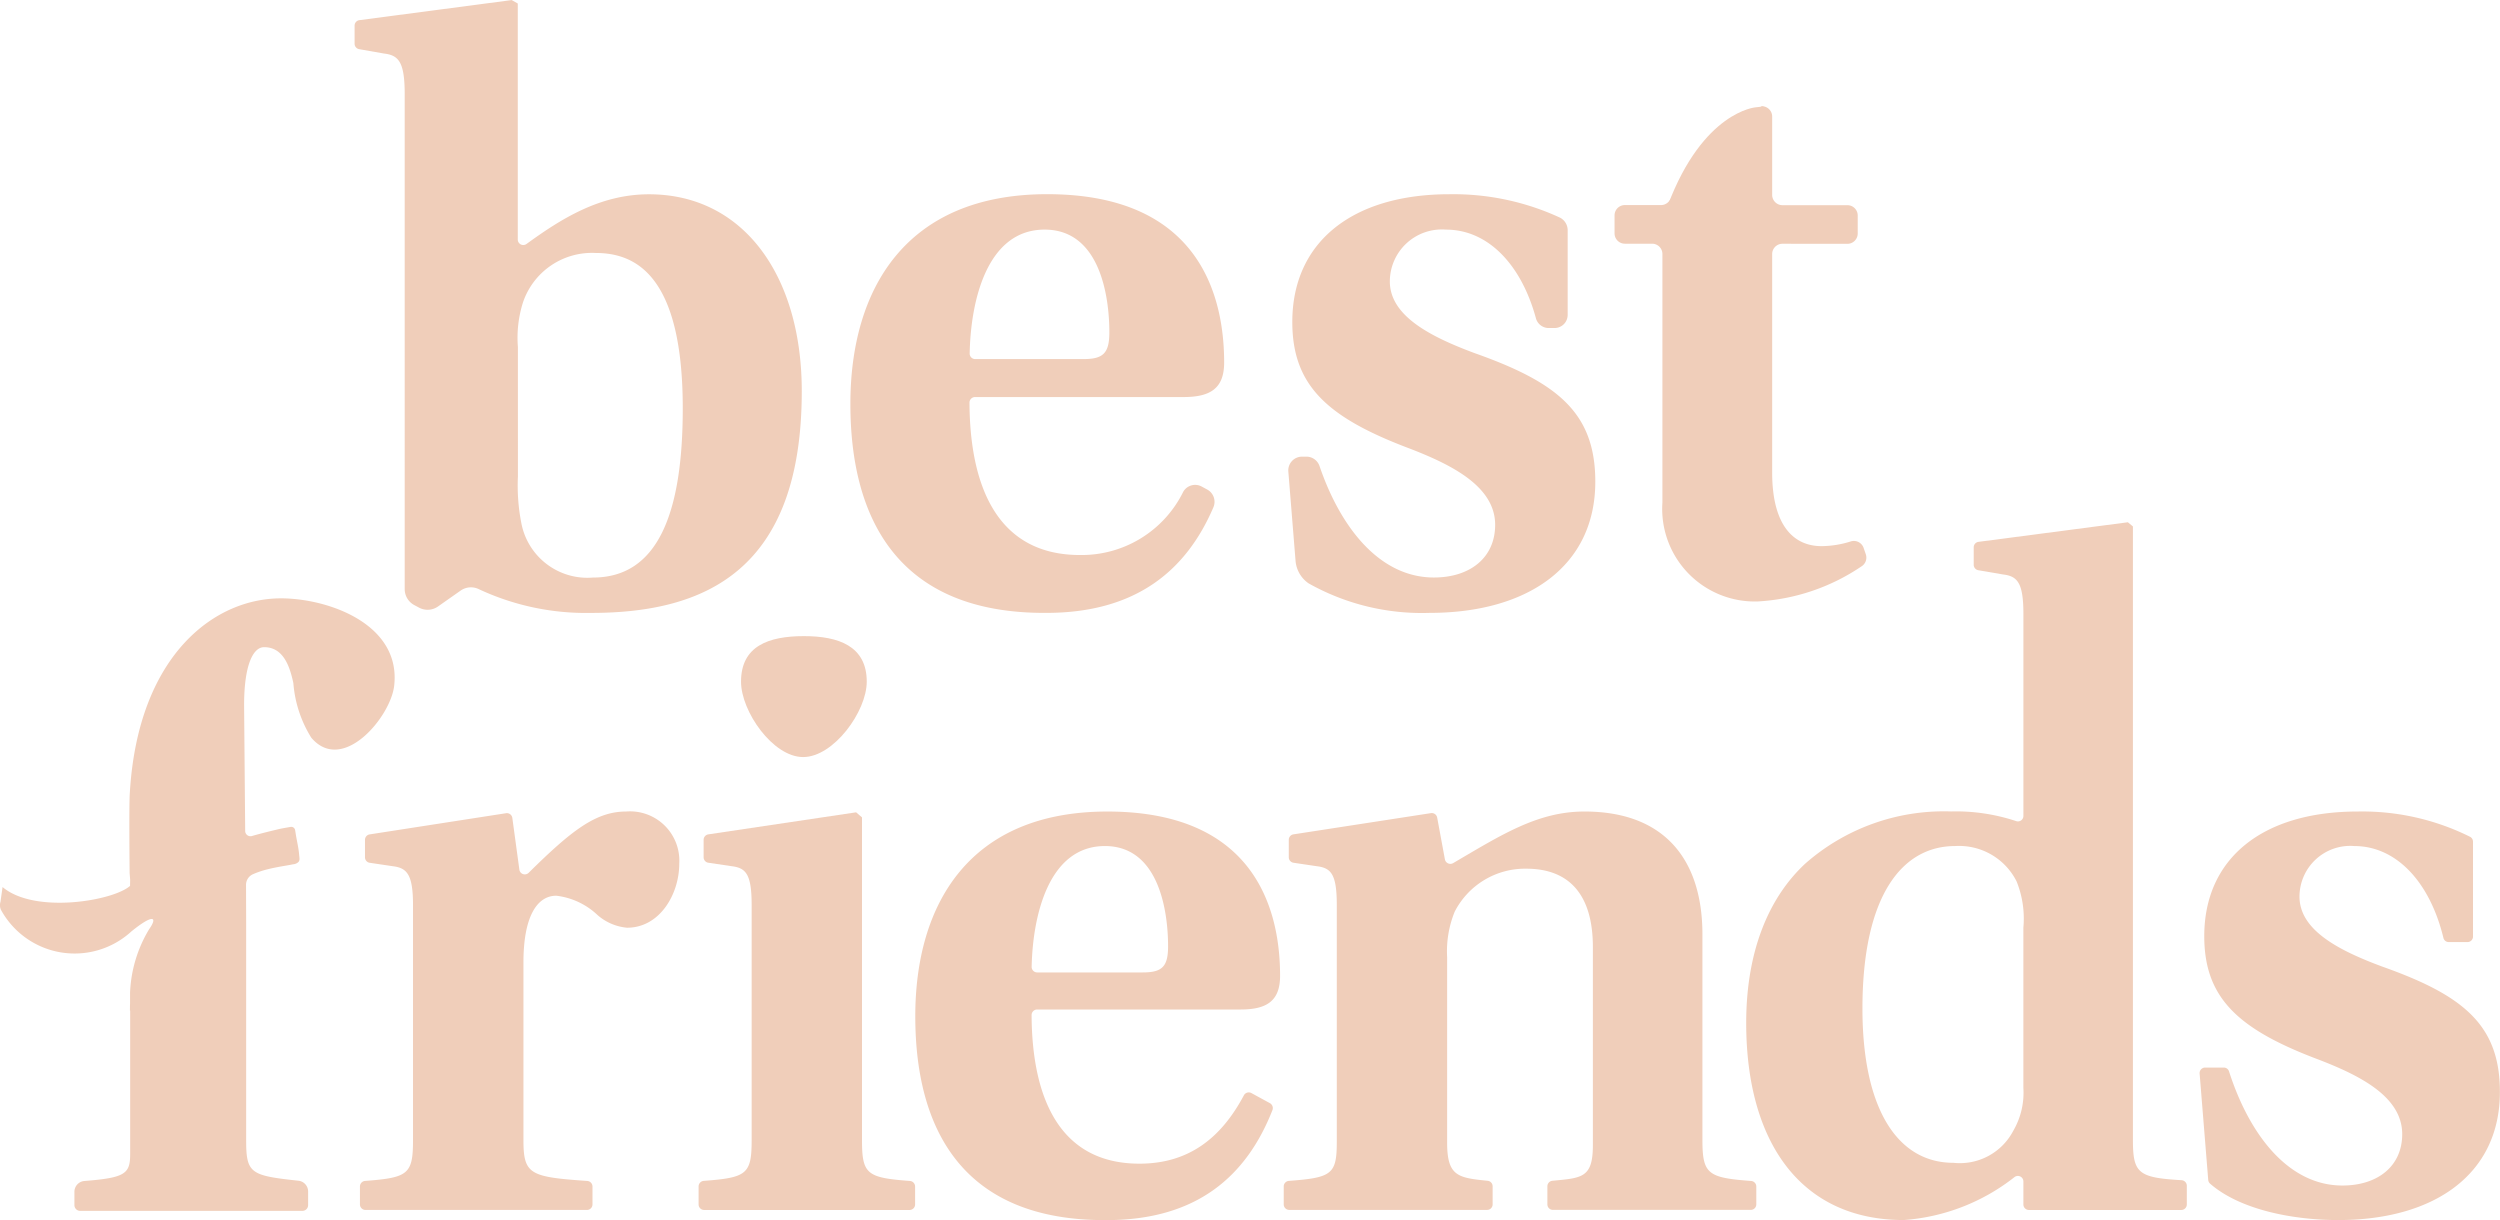 <?xml version="1.0" encoding="utf-8"?>
<svg xmlns="http://www.w3.org/2000/svg" width="145.391" height="70.957" viewBox="0 0 145.391 70.957">
  <g id="Сгруппировать_2" data-name="Сгруппировать 2" transform="translate(-4969.258 -3825.739)">
    <path id="Контур_1" data-name="Контур 1" d="M4985.879,3828.6l1.441.253c.854.1,1.2.5,1.2,2.36V3860a1.054,1.054,0,0,0,.556.928l.279.149a1.053,1.053,0,0,0,1.1-.066l1.314-.923a1.044,1.044,0,0,1,1.048-.092,14.71,14.71,0,0,0,6.545,1.388c6.626,0,12.25-2.459,12.25-12.9,0-6.677-3.364-11.446-8.886-11.446-2.864,0-5.133,1.445-7.121,2.889a.32.32,0,0,1-.509-.26v-13.724l-.353-.2-8.858,1.168a.321.321,0,0,0-.279.317v1.056A.323.323,0,0,0,4985.879,3828.6Zm9.224,17.322a6.812,6.812,0,0,1,.3-2.609,4.234,4.234,0,0,1,4.218-2.862c2.259,0,5.07,1.205,5.07,9.036,0,6.125-1.457,9.84-5.221,9.84a3.907,3.907,0,0,1-4.166-3.163,11.281,11.281,0,0,1-.2-2.71Z" transform="translate(4.274 0)" fill="#f0ceba"/>
    <path id="Контур_2" data-name="Контур 2" d="M5019.864,3859.042c5.2,0,8.132-2.45,9.713-6.133a.811.811,0,0,0-.351-1.037l-.322-.175a.8.8,0,0,0-1.077.3,6.585,6.585,0,0,1-6.006,3.68c-4.86,0-6.407-4.082-6.426-8.863a.324.324,0,0,1,.324-.324h12.126c1.556,0,2.36-.5,2.36-2.008,0-3.615-1.255-9.79-10.291-9.79-8.233,0-11.446,5.521-11.446,12.2C5008.469,3853.621,5011.281,3859.092,5019.864,3859.042Zm-.1-22.29c3.214,0,3.765,3.866,3.765,5.974,0,1.206-.351,1.556-1.5,1.556h-6.3a.32.32,0,0,1-.323-.323C5015.462,3840.873,5016.419,3836.752,5019.764,3836.752Z" transform="translate(10.245 2.34)" fill="#f0ceba"/>
    <path id="Контур_3" data-name="Контур 3" d="M5029.84,3857.325a13.43,13.43,0,0,0,7.035,1.717c5.773,0,9.639-2.761,9.639-7.63,0-4.017-2.208-5.774-7.028-7.48-2.561-.955-4.921-2.16-4.921-4.167a3.026,3.026,0,0,1,3.264-3.012c2.465,0,4.394,2.06,5.234,5.165a.771.771,0,0,0,.749.558h.331a.764.764,0,0,0,.764-.765V3836.8a.824.824,0,0,0-.437-.739,14.757,14.757,0,0,0-6.44-1.366c-5.623,0-9.137,2.761-9.137,7.43,0,3.715,2.058,5.572,6.877,7.38,2.459.954,4.92,2.208,4.92,4.417,0,1.908-1.456,3.063-3.564,3.063-3.108,0-5.4-2.824-6.648-6.475a.806.806,0,0,0-.76-.554h-.256a.8.8,0,0,0-.8.866l.417,5.163A1.767,1.767,0,0,0,5029.84,3857.325Z" transform="translate(15.521 2.34)" fill="#f0ceba"/>
    <path id="Контур_4" data-name="Контур 4" d="M5001.336,3863.157c-1.757,0-3.166,1.091-5.668,3.563a.319.319,0,0,1-.542-.185l-.409-3.006a.32.32,0,0,0-.367-.273l-7.929,1.231a.321.321,0,0,0-.273.318v1.017a.321.321,0,0,0,.274.316l1.343.2c.833.1,1.176.491,1.176,2.254v13.67c0,1.981-.272,2.191-2.786,2.378a.326.326,0,0,0-.3.321v1.046a.321.321,0,0,0,.322.321h12.88a.322.322,0,0,0,.322-.321v-1.045a.326.326,0,0,0-.3-.32c-3.345-.231-3.715-.381-3.715-2.38v-10.337c0-2.646.785-3.871,1.91-3.871a4.2,4.2,0,0,1,2.4,1.126,3.017,3.017,0,0,0,1.714.735c1.911,0,3.037-1.959,3.037-3.724A2.867,2.867,0,0,0,5001.336,3863.157Z" transform="translate(4.336 9.777)" fill="#f0ceba"/>
    <path id="Контур_5" data-name="Контур 5" d="M5003.426,3857.717c0,1.734,1.854,4.386,3.611,4.386,1.774,0,3.7-2.651,3.7-4.386,0-2.062-1.628-2.647-3.654-2.647C5005.012,3855.07,5003.426,3855.655,5003.426,3857.717Z" transform="translate(8.928 7.664)" fill="#f0ceba"/>
    <path id="Контур_6" data-name="Контур 6" d="M5013.758,3884.633c-2.512-.187-2.785-.4-2.785-2.378V3863.49l-.343-.295-8.595,1.282a.322.322,0,0,0-.273.318v1.015a.321.321,0,0,0,.272.316l1.345.2c.832.1,1.176.441,1.176,2.254v13.67c0,1.981-.272,2.191-2.785,2.378a.326.326,0,0,0-.3.321V3886a.322.322,0,0,0,.321.321h11.948a.322.322,0,0,0,.322-.321v-1.046A.326.326,0,0,0,5013.758,3884.633Z" transform="translate(8.416 9.786)" fill="#f0ceba"/>
    <path id="Контур_7" data-name="Контур 7" d="M5032.087,3880.12l-1.082-.59a.322.322,0,0,0-.437.135c-1.317,2.472-3.195,3.972-6.072,3.972-4.741,0-6.252-3.978-6.272-8.642a.324.324,0,0,1,.324-.324h11.827c1.519,0,2.3-.489,2.3-1.96,0-3.528-1.225-9.553-10.044-9.553-8.035,0-11.171,5.39-11.171,11.905,0,6.565,2.745,11.905,11.123,11.856,5.267,0,8.148-2.574,9.649-6.4A.329.329,0,0,0,5032.087,3880.12Zm-9.6-14.955c3.136,0,3.674,3.772,3.674,5.831,0,1.176-.342,1.519-1.469,1.519h-6.142a.321.321,0,0,1-.323-.324C5018.29,3869.179,5019.227,3865.165,5022.488,3865.165Z" transform="translate(11.028 9.777)" fill="#f0ceba"/>
    <path id="Контур_8" data-name="Контур 8" d="M5055.634,3884.643c-2.517-.187-2.835-.4-2.835-2.378V3870.31c0-4.409-2.252-7.153-6.859-7.153-2.715,0-4.806,1.342-7.637,3a.324.324,0,0,1-.481-.218l-.449-2.429a.321.321,0,0,0-.365-.259l-7.994,1.234a.32.32,0,0,0-.271.318v1.017a.321.321,0,0,0,.272.316l1.343.2c.834.1,1.177.441,1.177,2.254v13.768c0,1.887-.272,2.094-2.786,2.28a.324.324,0,0,0-.3.321v1.046a.321.321,0,0,0,.32.321h11.509a.321.321,0,0,0,.32-.321v-1.054a.323.323,0,0,0-.292-.319c-1.737-.173-2.354-.272-2.354-2.225v-10.779a6.117,6.117,0,0,1,.44-2.646,4.6,4.6,0,0,1,4.165-2.5c2.5,0,3.871,1.518,3.871,4.555v11.515c0,1.906-.618,1.916-2.354,2.079a.324.324,0,0,0-.292.32v1.053a.321.321,0,0,0,.321.321h11.508a.321.321,0,0,0,.321-.321v-1.046A.324.324,0,0,0,5055.634,3884.643Z" transform="translate(15.466 9.777)" fill="#f0ceba"/>
    <path id="Контур_9" data-name="Контур 9" d="M5075.092,3888.083c-2.512-.147-2.829-.4-2.829-2.334v-35.685l-.294-.244-8.687,1.139a.321.321,0,0,0-.278.319v1.015a.321.321,0,0,0,.266.316l1.448.248c.834.1,1.176.49,1.176,2.3V3866.9a.318.318,0,0,1-.421.3,11.1,11.1,0,0,0-3.792-.562,12.2,12.2,0,0,0-8.477,3.037c-2.156,2.009-3.431,5.145-3.431,9.261,0,6.957,3.186,11.464,9.163,11.464a11.769,11.769,0,0,0,6.443-2.5.321.321,0,0,1,.514.256v1.338a.321.321,0,0,0,.321.321h8.863a.321.321,0,0,0,.32-.321V3888.4A.324.324,0,0,0,5075.092,3888.083Zm-9.2-5.372a4.4,4.4,0,0,1-.588,2.5,3.505,3.505,0,0,1-3.479,1.861c-3.282,0-5.292-3.185-5.292-8.966,0-6.565,2.3-9.456,5.391-9.456a3.743,3.743,0,0,1,3.575,2.059,5.79,5.79,0,0,1,.393,2.694Z" transform="translate(21.038 6.292)" fill="#f0ceba"/>
    <path id="Контур_10" data-name="Контур 10" d="M5081.288,3872.171c-2.5-.931-4.8-2.106-4.8-4.066a2.953,2.953,0,0,1,3.185-2.94c2.483,0,4.41,2.143,5.185,5.339a.318.318,0,0,0,.309.246h1.092a.32.32,0,0,0,.32-.32v-5.516a.324.324,0,0,0-.163-.284,14.071,14.071,0,0,0-6.549-1.473c-5.488,0-8.917,2.694-8.917,7.251,0,3.625,2.009,5.438,6.712,7.2,2.4.931,4.8,2.156,4.8,4.311,0,1.862-1.421,2.989-3.478,2.989-3.123,0-5.4-2.921-6.594-6.637a.317.317,0,0,0-.3-.223H5071a.321.321,0,0,0-.32.347l.5,6.183a.331.331,0,0,0,.11.223c1.782,1.549,4.9,2.115,7.445,2.115,5.636,0,9.408-2.694,9.408-7.447C5088.148,3875.553,5085.992,3873.837,5081.288,3872.171Z" transform="translate(26.5 9.777)" fill="#f0ceba"/>
    <path id="Контур_11" data-name="Контур 11" d="M5053.467,3838.633a.6.6,0,0,0-.6.6v12.7c0,3.117,1.267,4.286,2.875,4.286a5.784,5.784,0,0,0,1.688-.272.6.6,0,0,1,.753.368l.129.375a.6.6,0,0,1-.255.708,11.937,11.937,0,0,1-6.02,2.037,5.385,5.385,0,0,1-5.553-5.748V3839.23a.6.6,0,0,0-.6-.6h-1.583a.6.6,0,0,1-.6-.6v-1.047a.6.6,0,0,1,.6-.6h2.1a.593.593,0,0,0,.5-.27l3.006-4.159a.6.6,0,0,1,.5-.271l1.86-1.048a.6.6,0,0,1,.6.6v4.555a.6.6,0,0,0,.6.6h3.775a.6.6,0,0,1,.6.6v1.047a.6.6,0,0,1-.6.6Z" transform="translate(19.454 1.282)" fill="#f0ceba"/>
    <g id="Сгруппировать_1" data-name="Сгруппировать 1" transform="translate(4969.258 3860.536)">
      <path id="Контур_12" data-name="Контур 12" d="M4979.877,3860.323" transform="translate(-4966.483 -3851.5)" fill="#f0ceba"/>
      <path id="Контур_13" data-name="Контур 13" d="M4985.8,3853.331c-4.017-.112-8.506,3.271-8.99,11.276-.053.653-.019,3.978-.014,4.694l.031.391-.006.359c-.961.864-5.536,1.655-7.414.067l-.121.859a.669.669,0,0,0,.02.452,4.883,4.883,0,0,0,7.592,1.272c1.249-1.016,1.558-.876,1.03-.125a7.737,7.737,0,0,0-1.106,3.676v.3c0,.93,0-.151-.008.752l.014,0v8.334c0,1.149-.267,1.387-2.66,1.575a.631.631,0,0,0-.582.625v.785a.332.332,0,0,0,.337.327h12.916a.332.332,0,0,0,.338-.327v-.8a.63.63,0,0,0-.562-.625c-2.767-.3-3.041-.413-3.041-2.333v-12.589l0,.006-.008-2.29a.675.675,0,0,1,.4-.618,5.274,5.274,0,0,1,.856-.289c.266-.067.534-.12.8-.167.228-.041.46-.075.686-.124a.488.488,0,0,0,.312-.138c.089-.117.05-.23.035-.415-.034-.413-.127-.772-.193-1.181l-.041-.251a.228.228,0,0,0-.27-.187c-.248.046-.5.083-.745.143-.5.121-.972.235-1.469.378a.309.309,0,0,1-.42-.275l-.063-7.324c0-2.331.519-3.376,1.165-3.376,1.141,0,1.5,1.164,1.7,2.089a7.01,7.01,0,0,0,1.043,3.176c1.816,2.14,4.615-1.2,4.821-3.027C4992.574,3854.931,4988.591,3853.409,4985.8,3853.331Z" transform="translate(-4969.258 -3853.328)" fill="#f0ceba"/>
    </g>
    <path id="Контур_14" data-name="Контур 14" d="M5051.255,3830.7s-3.042.243-5.09,5.678l2.121,1.162,1.4-1.493,2.033-5.4Z" transform="translate(20.095 1.282)" fill="#f0ceba"/>
  </g>
</svg>
